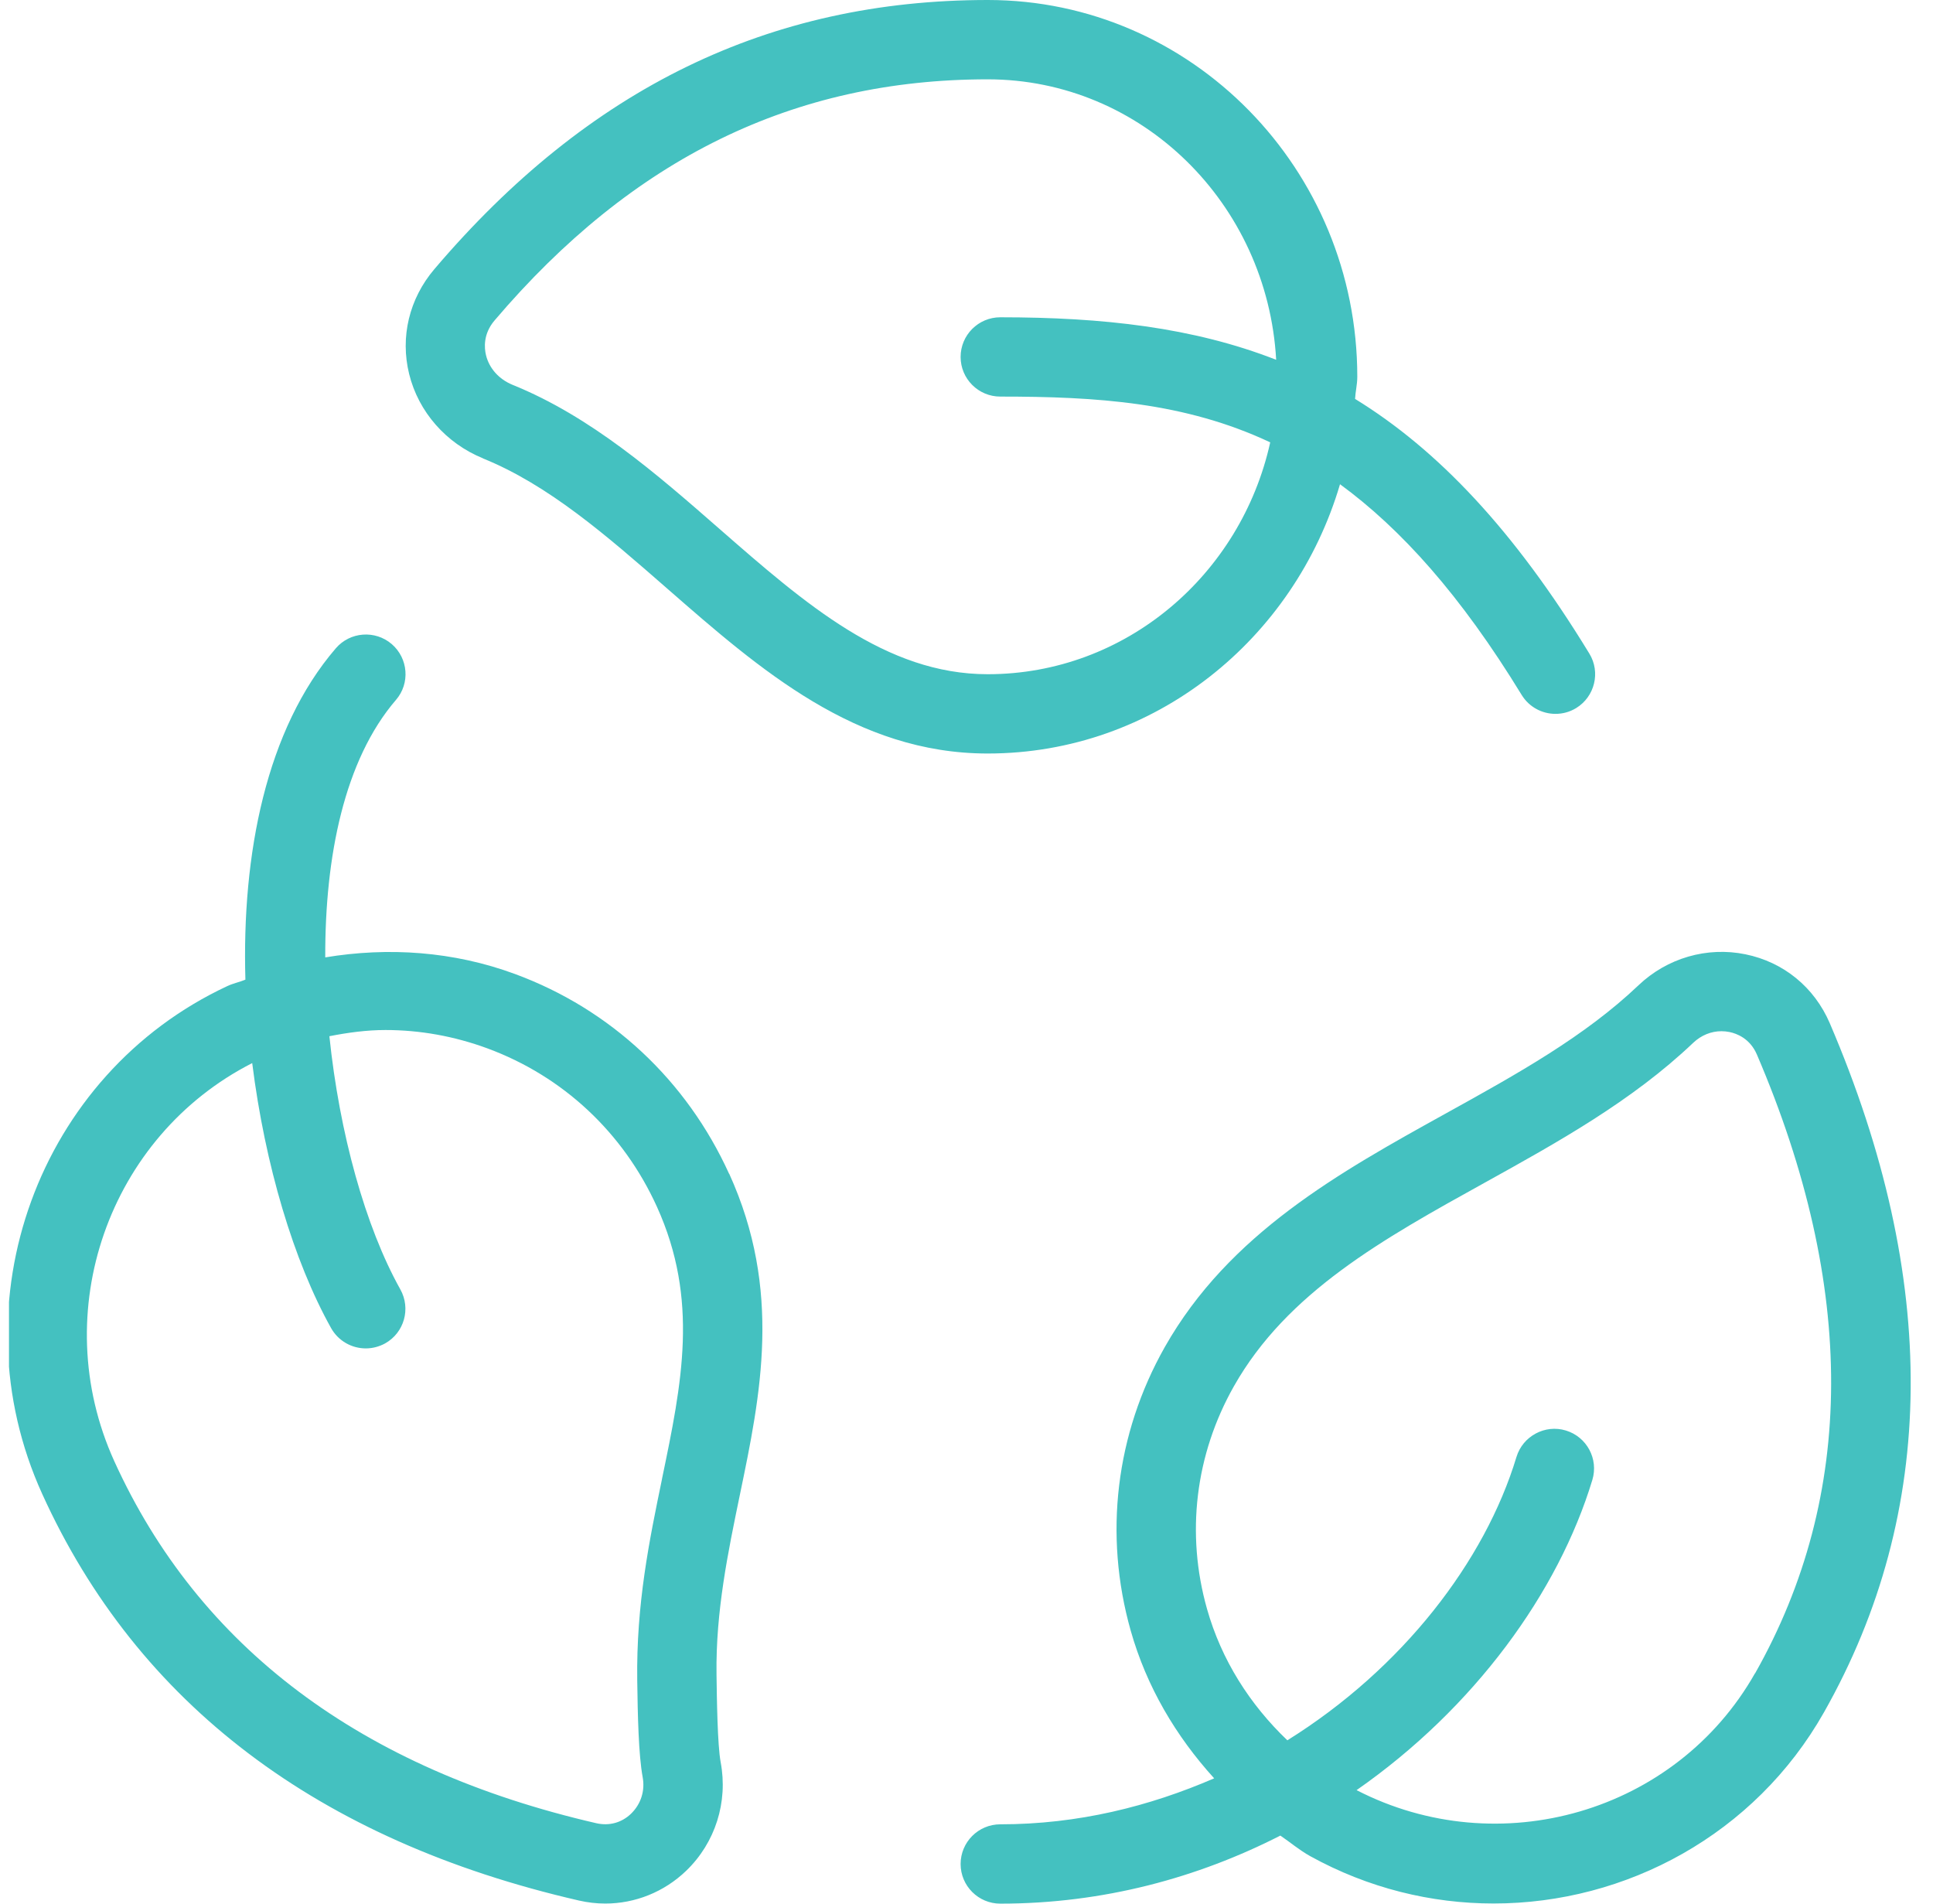 <svg width="65" height="64" viewBox="0 0 65 64" fill="none" xmlns="http://www.w3.org/2000/svg">
<g clip-path="url(#clip0_196_117)">
<g clip-path="url(#clip1_196_117)">
<path d="M16.238 15.411C18.451 16.307 20.39 18 22.441 19.792C25.558 22.515 28.785 25.333 33.212 25.333C38.822 25.333 43.521 21.496 45.06 16.28C47.102 17.773 49.115 20.003 51.166 23.36C51.417 23.773 51.857 24 52.305 24C52.542 24 52.782 23.939 53.001 23.805C53.627 23.421 53.828 22.6 53.444 21.973C50.9 17.803 48.337 15.115 45.566 13.411C45.58 13.16 45.641 12.923 45.641 12.667C45.641 5.683 40.068 0 33.217 0C25.87 0 19.782 2.96 14.604 9.051C13.761 10.043 13.452 11.328 13.758 12.573C14.07 13.845 15.001 14.907 16.246 15.411H16.238ZM16.628 10.776C21.268 5.32 26.692 2.667 33.212 2.667C38.401 2.667 42.62 6.853 42.913 12.096C40.121 11.005 37.086 10.667 33.636 10.667C32.9 10.667 32.302 11.264 32.302 12C32.302 12.736 32.9 13.333 33.636 13.333C36.873 13.333 39.841 13.52 42.713 14.872C41.729 19.325 37.852 22.667 33.212 22.667C29.785 22.667 27.068 20.293 24.193 17.781C22.068 15.923 19.867 14.003 17.238 12.939C16.78 12.752 16.451 12.387 16.342 11.939C16.284 11.699 16.244 11.229 16.628 10.776ZM61.529 34.4C61.009 33.189 59.974 32.344 58.692 32.083C57.401 31.819 56.062 32.208 55.099 33.123C53.289 34.845 51.03 36.099 48.636 37.424C45.044 39.413 41.329 41.472 39.166 45.291C37.516 48.211 37.11 51.595 38.02 54.816C38.553 56.704 39.542 58.371 40.828 59.787C38.654 60.728 36.257 61.333 33.636 61.333C32.9 61.333 32.302 61.931 32.302 62.667C32.302 63.403 32.9 64 33.636 64C37.108 64 40.284 63.125 43.054 61.712C43.39 61.941 43.697 62.203 44.057 62.403C46.012 63.483 48.132 63.995 50.225 63.995C54.678 63.995 59.009 61.677 61.334 57.568C65.156 50.816 65.222 43.019 61.529 34.4ZM59.014 56.256C56.358 60.944 50.406 62.651 45.617 60.184C49.585 57.419 52.404 53.525 53.545 49.755C53.758 49.051 53.361 48.307 52.654 48.093C51.956 47.88 51.206 48.28 50.993 48.984C49.932 52.493 47.158 56.099 43.289 58.509C42.025 57.301 41.073 55.808 40.588 54.093C39.87 51.56 40.193 48.901 41.492 46.605C43.281 43.443 46.51 41.653 49.929 39.76C52.364 38.411 54.881 37.016 56.94 35.056C57.206 34.805 57.54 34.669 57.884 34.669C57.971 34.669 58.062 34.677 58.156 34.696C58.401 34.747 58.846 34.912 59.078 35.453C62.428 43.269 62.406 50.269 59.017 56.259L59.014 56.256ZM24.518 39.464C23.089 36.32 20.534 33.933 17.321 32.747C15.246 31.981 13.062 31.835 10.937 32.187C10.926 28.795 11.58 25.549 13.313 23.533C13.796 22.976 13.729 22.133 13.172 21.653C12.614 21.176 11.772 21.237 11.291 21.797C8.95 24.52 8.129 28.712 8.252 32.936C8.052 33.019 7.841 33.059 7.644 33.152C1.286 36.12 -1.508 43.779 1.417 50.221C4.62 57.277 10.694 61.88 19.47 63.896C19.764 63.963 20.06 63.997 20.353 63.997C21.356 63.997 22.329 63.611 23.073 62.896C24.054 61.952 24.486 60.584 24.233 59.243C24.126 58.667 24.105 57.117 24.094 56.291C24.065 54.171 24.481 52.184 24.878 50.261C25.58 46.883 26.305 43.389 24.521 39.461L24.518 39.464ZM22.262 49.72C21.836 51.781 21.393 53.915 21.428 56.493C21.444 57.675 21.473 58.995 21.609 59.739C21.697 60.203 21.553 60.653 21.22 60.976C20.908 61.277 20.494 61.392 20.065 61.299C12.142 59.477 6.684 55.379 3.841 49.12C1.566 44.107 3.66 38.195 8.481 35.741C8.91 39.163 9.876 42.4 11.134 44.651C11.38 45.088 11.833 45.333 12.3 45.333C12.521 45.333 12.745 45.277 12.95 45.165C13.593 44.805 13.822 43.995 13.462 43.349C12.284 41.245 11.414 38.093 11.076 34.837C11.7 34.715 12.329 34.629 12.961 34.629C14.118 34.629 15.275 34.835 16.395 35.248C18.934 36.187 20.956 38.075 22.089 40.568C23.51 43.704 22.932 46.493 22.26 49.723L22.262 49.72Z" fill="#44C1C0"/>
</g>
</g>
<defs>
<clipPath id="clip0_196_117">
<rect width="64" height="64" fill="white" transform="translate(0.292)"/>
</clipPath>
<clipPath id="clip1_196_117">
<rect width="64" height="64" fill="white" transform="translate(0.302)"/>
</clipPath>
</defs>
</svg>
